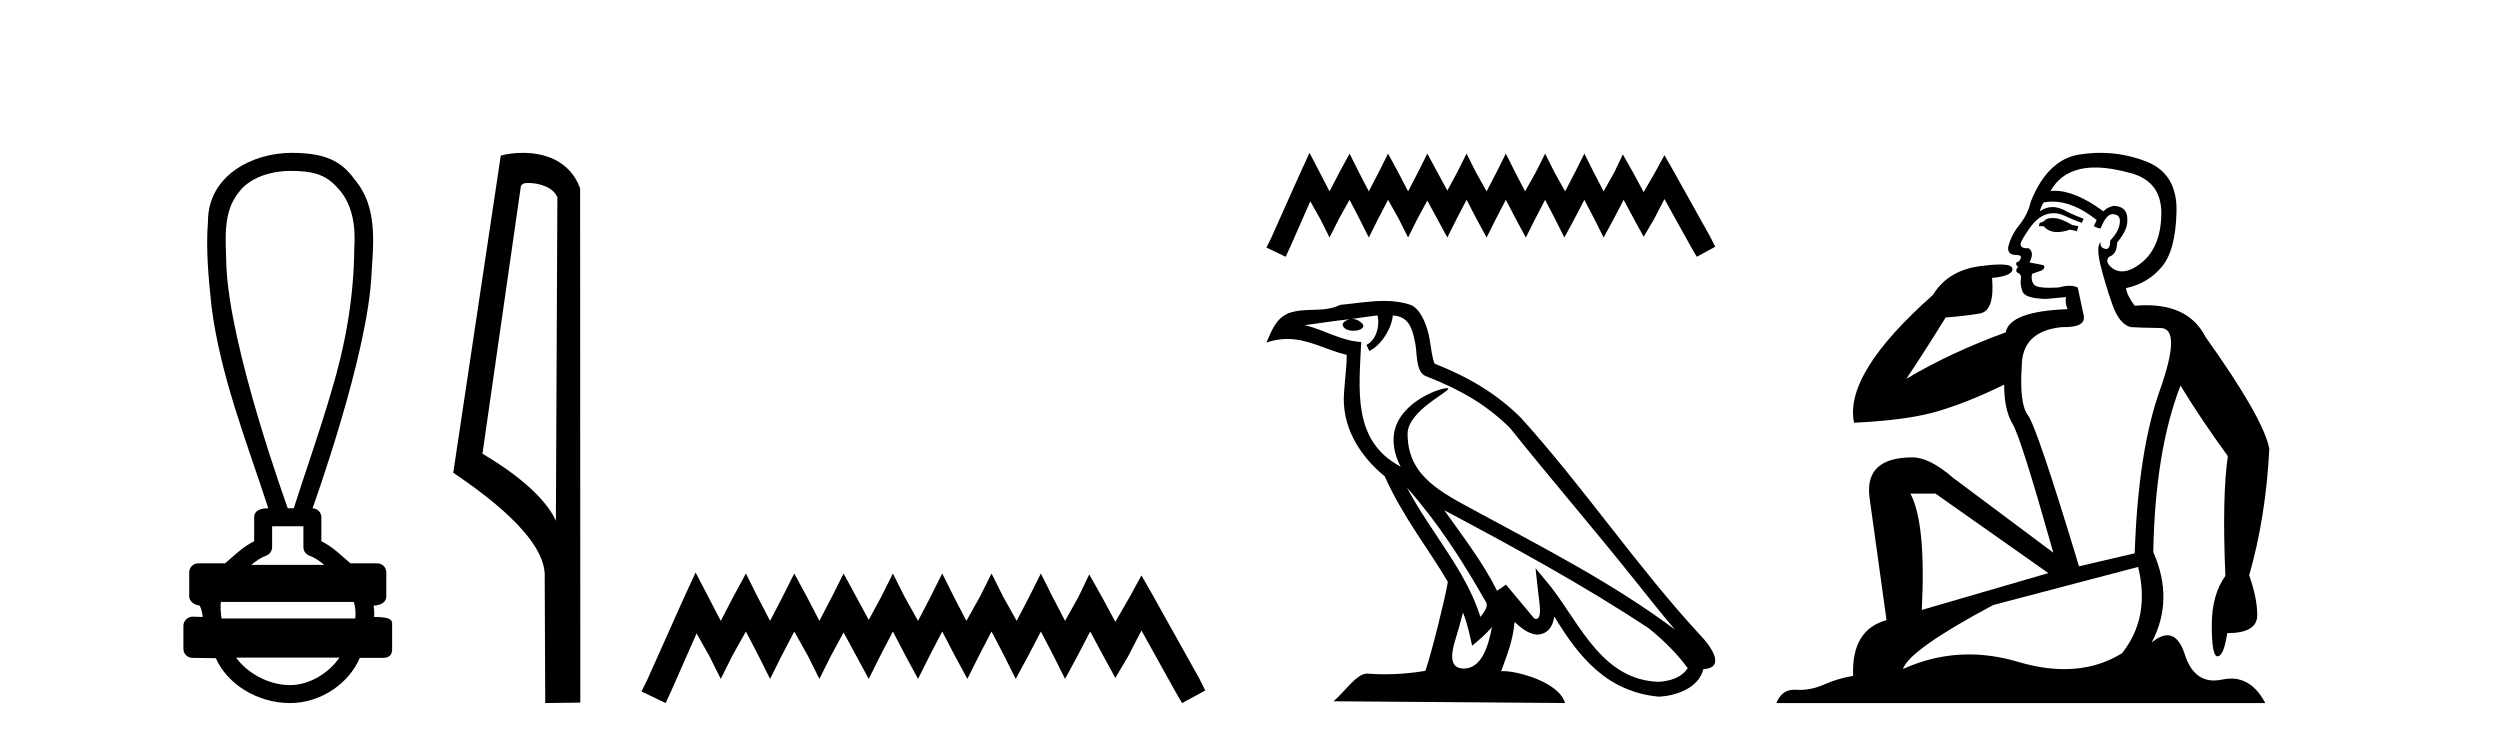 <?xml version='1.0' encoding='UTF-8' standalone='yes'?><svg xmlns='http://www.w3.org/2000/svg' xmlns:xlink='http://www.w3.org/1999/xlink' width='138.0' height='41.0' ><path d='M 16.046 9.434 C 17.182 9.434 17.95 9.602 18.591 10.327 C 19.471 11.203 19.639 12.504 19.556 13.687 C 19.54 16.407 19.059 19.105 18.264 21.702 C 17.641 23.839 16.895 25.938 16.214 28.058 L 15.884 28.058 C 15.855 27.953 12.635 19.133 12.491 14.558 C 12.466 13.225 12.275 11.718 13.187 10.608 C 13.751 9.835 14.89 9.434 16.046 9.434 ZM 16.748 29.049 C 16.748 29.434 16.748 29.819 16.748 30.203 C 16.748 30.412 16.879 30.599 17.076 30.67 C 17.364 30.774 17.629 30.96 17.901 31.182 L 13.868 31.182 C 14.14 30.96 14.405 30.774 14.694 30.67 C 14.89 30.599 15.021 30.412 15.021 30.203 C 15.021 29.819 15.021 29.434 15.021 29.049 ZM 19.522 33.228 C 19.624 33.434 19.639 33.848 19.613 34.138 L 12.23 34.138 C 12.173 33.81 12.165 33.436 12.192 33.228 ZM 18.737 36.298 C 18.202 37.094 17.132 37.818 16.007 37.818 C 14.79 37.818 13.607 37.113 13.035 36.298 ZM 16.098 8.437 C 13.947 8.437 11.48 9.677 11.48 12.226 C 11.357 13.782 11.512 15.349 11.673 16.898 C 12.162 20.753 13.615 24.383 14.811 28.058 C 14.804 28.058 14.795 28.057 14.783 28.057 C 14.623 28.057 14.03 28.074 14.03 28.553 C 14.03 28.994 14.03 29.436 14.03 29.877 C 13.351 30.211 12.879 30.722 12.419 31.097 L 10.941 31.097 C 10.941 31.097 10.941 31.097 10.941 31.097 C 10.667 31.097 10.445 31.318 10.445 31.592 C 10.445 32.037 10.445 32.483 10.445 32.929 C 10.445 33.195 10.755 33.413 11.021 33.424 C 11.14 33.648 11.16 33.848 11.191 34.056 C 11.006 34.05 10.821 34.045 10.635 34.039 C 10.633 34.039 10.631 34.039 10.628 34.039 C 10.357 34.039 10.124 34.282 10.124 34.535 C 10.124 34.963 10.124 35.391 10.124 35.819 C 10.124 36.093 10.346 36.315 10.619 36.315 C 10.965 36.315 11.758 36.331 11.896 36.331 C 11.905 36.331 11.912 36.331 11.915 36.331 C 12.535 37.754 14.2 38.809 16.007 38.809 C 17.763 38.809 19.287 37.678 19.861 36.315 L 21.15 36.315 C 21.614 36.315 21.645 35.992 21.645 35.819 C 21.645 35.391 21.645 34.963 21.645 34.535 C 21.645 34.319 21.739 34.054 20.651 34.054 C 20.667 33.855 20.658 33.646 20.623 33.434 C 21.101 33.404 21.324 33.194 21.324 32.929 C 21.324 32.483 21.324 32.037 21.324 31.592 C 21.323 31.318 21.102 31.097 20.828 31.097 L 19.35 31.097 C 18.89 30.722 18.418 30.211 17.74 29.877 C 17.74 29.436 17.74 28.994 17.74 28.553 C 17.739 28.283 17.523 28.065 17.255 28.059 C 17.266 27.997 20.359 19.484 20.513 15.012 C 20.631 13.329 20.796 11.434 19.67 10.025 C 18.967 9.057 18.229 8.437 16.098 8.437 Z' style='fill:#000000;stroke:none' /><path d='M 29.155 10.1 C 29.78 10.1 30.544 10.34 30.767 10.89 L 30.685 28.751 L 30.685 28.751 C 30.368 28.034 29.427 26.699 26.632 25.046 L 28.754 10.263 C 28.854 10.157 28.851 10.1 29.155 10.1 ZM 30.685 28.751 L 30.685 28.751 C 30.685 28.751 30.685 28.751 30.685 28.751 L 30.685 28.751 L 30.685 28.751 ZM 28.858 8.437 C 28.38 8.437 27.948 8.505 27.643 8.588 L 25.02 26.094 C 26.407 27.044 30.22 29.648 30.068 31.91 L 30.097 38.809 L 32.033 38.783 L 32.023 10.393 C 31.447 8.837 30.016 8.437 28.858 8.437 Z' style='fill:#000000;stroke:none' /><path d='M 38.398 31.602 L 37.757 32.99 L 35.728 37.528 L 35.408 38.169 L 36.743 38.809 L 37.063 38.115 L 38.451 34.966 L 39.145 36.193 L 39.786 37.475 L 40.426 36.193 L 41.174 34.859 L 41.868 36.193 L 42.508 37.475 L 43.149 36.193 L 43.843 34.859 L 44.59 36.193 L 45.231 37.475 L 45.872 36.193 L 46.566 34.912 L 47.26 36.193 L 47.954 37.475 L 48.594 36.193 L 49.288 34.859 L 49.982 36.193 L 50.676 37.475 L 51.317 36.193 L 52.011 34.859 L 52.705 36.193 L 53.399 37.475 L 54.039 36.193 L 54.733 34.859 L 55.427 36.193 L 56.068 37.475 L 56.762 36.193 L 57.456 34.859 L 58.15 36.193 L 58.791 37.475 L 59.485 36.193 L 60.179 34.859 L 60.926 36.247 L 61.567 37.421 L 62.261 36.247 L 63.008 34.805 L 64.877 38.169 L 65.25 38.809 L 66.531 38.115 L 66.211 37.475 L 63.649 32.884 L 63.008 31.763 L 62.367 32.937 L 61.567 34.325 L 60.819 32.937 L 60.125 31.709 L 59.538 32.937 L 58.791 34.272 L 58.097 32.937 L 57.456 31.656 L 56.815 32.937 L 56.121 34.272 L 55.374 32.937 L 54.733 31.656 L 54.093 32.937 L 53.345 34.272 L 52.651 32.937 L 52.011 31.656 L 51.37 32.937 L 50.676 34.272 L 49.929 32.937 L 49.288 31.656 L 48.648 32.937 L 47.954 34.218 L 47.26 32.937 L 46.566 31.656 L 45.925 32.937 L 45.231 34.272 L 44.537 32.937 L 43.843 31.656 L 43.202 32.937 L 42.508 34.272 L 41.814 32.937 L 41.174 31.656 L 40.48 32.937 L 39.786 34.272 L 39.092 32.937 L 38.398 31.602 Z' style='fill:#000000;stroke:none' /><path d='M 72.286 8.437 L 71.776 9.542 L 70.161 13.154 L 69.906 13.664 L 70.969 14.174 L 71.224 13.621 L 72.328 11.114 L 72.881 12.091 L 73.391 13.111 L 73.901 12.091 L 74.496 11.029 L 75.048 12.091 L 75.558 13.111 L 76.068 12.091 L 76.621 11.029 L 77.216 12.091 L 77.726 13.111 L 78.235 12.091 L 78.788 11.072 L 79.34 12.091 L 79.893 13.111 L 80.403 12.091 L 80.955 11.029 L 81.508 12.091 L 82.06 13.111 L 82.57 12.091 L 83.123 11.029 L 83.675 12.091 L 84.227 13.111 L 84.737 12.091 L 85.29 11.029 L 85.842 12.091 L 86.352 13.111 L 86.905 12.091 L 87.457 11.029 L 88.01 12.091 L 88.52 13.111 L 89.072 12.091 L 89.624 11.029 L 90.219 12.134 L 90.729 13.069 L 91.282 12.134 L 91.877 10.987 L 93.364 13.664 L 93.662 14.174 L 94.682 13.621 L 94.427 13.111 L 92.387 9.457 L 91.877 8.564 L 91.367 9.499 L 90.729 10.604 L 90.134 9.499 L 89.582 8.522 L 89.115 9.499 L 88.52 10.562 L 87.967 9.499 L 87.457 8.479 L 86.947 9.499 L 86.395 10.562 L 85.8 9.499 L 85.29 8.479 L 84.78 9.499 L 84.185 10.562 L 83.632 9.499 L 83.123 8.479 L 82.613 9.499 L 82.06 10.562 L 81.465 9.499 L 80.955 8.479 L 80.445 9.499 L 79.893 10.519 L 79.34 9.499 L 78.788 8.479 L 78.278 9.499 L 77.726 10.562 L 77.173 9.499 L 76.621 8.479 L 76.111 9.499 L 75.558 10.562 L 75.006 9.499 L 74.496 8.479 L 73.943 9.499 L 73.391 10.562 L 72.838 9.499 L 72.286 8.437 Z' style='fill:#000000;stroke:none' /><path d='M 77.665 26.919 L 77.665 26.919 C 79.341 28.803 80.73 30.953 81.967 33.137 C 82.227 33.457 81.934 33.751 81.72 34.055 C 80.904 31.467 79.028 29.469 77.665 26.919 ZM 76.042 17.41 C 76.181 18.062 75.924 18.814 75.429 19.036 L 75.587 19.374 C 76.205 19.08 76.799 18.201 76.888 17.412 C 77.731 17.462 77.962 18.097 78.094 18.835 C 78.252 19.338 78.092 20.561 78.73 20.772 C 80.616 21.503 82.058 22.347 83.351 23.623 C 85.584 26.416 87.917 29.12 90.15 31.915 C 91.018 33.003 91.811 33.999 92.455 34.751 C 89.064 32.216 85.276 30.278 81.559 28.263 C 79.584 27.19 77.699 26.312 77.699 23.949 C 77.699 22.678 80.041 21.614 79.944 21.448 C 79.936 21.434 79.909 21.427 79.866 21.427 C 79.385 21.427 76.925 22.339 76.925 24.264 C 76.925 24.797 77.067 25.291 77.315 25.752 C 77.311 25.752 77.308 25.752 77.304 25.751 C 74.605 24.321 75.034 21.428 75.138 18.878 C 74.017 18.816 73.093 18.204 72.028 17.949 C 72.854 17.842 73.677 17.704 74.505 17.619 L 74.505 17.619 C 74.35 17.65 74.208 17.74 74.113 17.867 C 74.1 18.139 74.407 18.258 74.707 18.258 C 75 18.258 75.285 18.144 75.257 17.947 C 75.125 17.741 74.884 17.607 74.637 17.607 C 74.63 17.607 74.623 17.607 74.616 17.607 C 75.028 17.548 75.576 17.46 76.042 17.41 ZM 80.756 33.815 C 80.997 34.403 81.123 35.025 81.26 35.642 C 81.653 35.324 82.034 34.997 82.357 34.607 L 82.357 34.607 C 82.146 35.75 81.754 36.902 80.803 36.902 C 80.227 36.902 79.961 36.513 80.33 35.334 C 80.504 34.778 80.642 34.247 80.756 33.815 ZM 79.722 28.163 L 79.722 28.163 C 83.571 30.213 87.382 32.283 91.022 34.689 C 91.879 35.383 92.643 36.158 93.16 36.882 C 92.817 37.415 92.164 37.598 91.56 37.638 C 88.479 37.531 87.273 34.561 85.646 32.439 L 84.761 31.364 L 84.913 32.741 C 84.924 32.989 85.178 34.163 84.799 34.163 C 84.767 34.163 84.73 34.155 84.688 34.136 L 83.131 32.272 C 82.965 32.382 82.808 32.507 82.636 32.609 C 81.864 31.046 80.733 29.59 79.722 28.163 ZM 76.401 16.611 C 75.592 16.611 74.763 16.757 73.978 16.83 C 73.041 17.287 72.092 16.938 71.109 17.295 C 70.399 17.614 70.2 18.26 69.906 18.906 C 70.325 18.767 70.705 18.71 71.064 18.71 C 72.209 18.71 73.131 19.286 74.341 19.594 C 74.339 20.201 74.244 20.89 74.199 21.585 C 74.011 23.466 75.002 25.118 76.436 26.294 C 77.463 28.58 78.884 30.335 79.921 32.119 C 79.797 32.92 79.051 35.945 78.684 37.031 C 77.963 37.152 77.194 37.221 76.438 37.221 C 76.133 37.221 75.83 37.21 75.533 37.186 C 75.51 37.183 75.487 37.181 75.464 37.181 C 74.881 37.181 74.24 38.178 73.611 38.71 L 86.39 38.809 C 86.064 37.657 83.793 37.046 82.986 37.046 C 82.94 37.046 82.899 37.048 82.863 37.052 C 83.147 36.237 83.502 35.472 83.604 34.334 C 83.96 34.653 84.36 34.999 84.859 35.034 C 85.47 34.989 85.718 34.572 85.795 34.028 C 87.178 36.315 88.724 38.182 91.56 38.457 C 92.54 38.409 93.762 37.98 94.026 36.938 C 95.326 36.865 94.373 35.599 93.89 35.102 C 90.352 31.273 87.432 26.902 83.937 23.044 C 82.591 21.716 81.07 20.818 79.188 20.073 C 79.048 19.728 79.002 19.239 78.911 18.7 C 78.811 18.112 78.498 17.15 77.924 16.851 C 77.436 16.672 76.923 16.611 76.401 16.611 Z' style='fill:#000000;stroke:none' /><path d='M 113.29 12.036 Q 113.036 12.036 112.917 12.129 Q 112.78 12.266 112.592 12.3 L 112.541 12.488 L 112.814 12.488 Q 113.084 12.81 113.562 12.81 Q 113.871 12.81 114.266 12.676 L 114.642 12.761 L 114.727 12.488 L 114.386 12.419 Q 113.822 12.078 113.446 12.044 Q 113.363 12.036 113.29 12.036 ZM 115.649 9.246 Q 116.488 9.246 117.597 9.55 Q 119.339 10.011 119.305 11.839 Q 119.271 13.649 118.212 14.503 Q 117.618 14.98 117.141 14.98 Q 116.78 14.98 116.486 14.708 Q 116.196 14.401 116.418 14.179 Q 116.862 14.025 116.862 13.393 Q 117.426 12.71 117.426 12.232 Q 117.494 11.395 116.674 11.36 Q 116.299 11.446 116.111 11.668 Q 114.568 10.53 113.409 10.53 Q 113.297 10.53 113.19 10.541 L 113.19 10.541 Q 113.719 9.601 114.778 9.345 Q 115.17 9.246 115.649 9.246 ZM 113.296 11.128 Q 114.463 11.128 115.735 12.146 L 115.581 12.488 Q 115.82 12.607 115.957 12.607 Q 116.264 11.822 116.606 11.822 Q 117.05 11.822 117.016 12.266 Q 116.982 12.761 116.486 13.274 Q 116.486 13.743 116.259 13.743 Q 116.229 13.743 116.196 13.735 Q 115.889 13.649 115.957 13.359 L 115.957 13.359 Q 115.701 13.581 115.94 14.606 Q 116.196 15.648 116.589 16.775 Q 116.982 17.902 117.614 18.056 Q 118.109 18.09 119.271 18.107 Q 120.432 18.124 119.236 21.506 Q 118.024 24.888 117.836 30.542 L 114.761 31.26 Q 112.438 23.573 111.943 22.924 Q 111.465 22.292 111.601 20.225 Q 111.601 18.278 113.822 18.056 Q 113.886 18.058 113.947 18.058 Q 115.164 18.058 115.018 17.407 Q 114.881 16.741 114.693 15.87 Q 114.505 15.776 114.24 15.776 Q 113.976 15.776 113.634 15.87 Q 113.361 15.886 113.141 15.886 Q 112.428 15.886 112.285 15.716 Q 112.097 15.494 112.165 15.118 L 112.695 14.93 Q 112.917 14.811 112.814 14.64 L 112.028 14.486 Q 112.319 13.923 111.977 13.701 Q 111.928 13.704 111.884 13.704 Q 111.533 13.704 111.533 13.461 Q 111.601 13.205 112.028 12.607 Q 112.438 12.01 112.934 11.839 Q 113.147 11.768 113.361 11.768 Q 113.66 11.768 113.958 11.907 Q 114.454 12.146 114.915 12.3 L 115.018 12.078 Q 114.608 11.924 114.129 11.702 Q 113.697 11.429 113.301 11.429 Q 112.931 11.429 112.592 11.668 Q 112.695 11.326 112.814 11.173 Q 113.053 11.128 113.296 11.128 ZM 106.836 27.246 L 113.07 31.635 L 106.084 33.668 Q 106.323 28.851 105.452 27.246 ZM 118.024 31.294 Q 118.707 34.078 117.136 36.059 Q 115.718 36.937 113.952 36.937 Q 112.762 36.937 111.413 36.538 Q 110.024 36.124 108.684 36.124 Q 106.814 36.124 105.042 36.93 Q 105.384 35.871 110.03 33.395 L 118.024 31.294 ZM 115.948 8.437 Q 115.452 8.437 114.949 8.508 Q 113.07 8.696 112.097 11.138 Q 111.943 11.822 111.482 12.402 Q 111.004 12.983 110.85 13.649 Q 110.816 14.076 111.294 14.076 Q 111.755 14.076 111.413 14.452 Q 111.277 14.452 111.294 14.572 Q 111.311 14.708 111.413 14.708 Q 111.191 14.965 111.396 15.067 Q 111.601 15.152 111.55 15.426 Q 111.499 15.682 111.636 16.075 Q 111.755 16.468 112.917 16.502 L 114.044 16.399 L 114.044 16.399 Q 113.976 16.69 114.129 17.065 Q 110.935 17.185 110.713 18.347 Q 107.707 19.44 105.23 20.909 Q 106.272 19.354 107.399 17.527 Q 108.493 17.441 109.295 17.305 Q 110.115 17.151 109.962 15.34 Q 111.089 15.238 111.089 14.845 Q 111.089 14.601 110.396 14.601 Q 109.974 14.601 109.295 14.691 Q 107.519 14.93 106.699 16.28 Q 101.78 20.635 102.344 23.334 Q 105.333 23.197 107.024 22.685 Q 108.715 22.173 110.628 21.233 Q 110.628 22.634 111.106 23.42 Q 111.567 24.205 113.344 30.508 L 107.809 26.374 Q 106.511 25.247 105.572 25.247 Q 102.907 25.247 103.198 27.468 L 104.137 34.232 Q 102.19 34.761 102.292 37.306 Q 101.404 37.46 100.653 37.802 Q 100.003 38.082 99.342 38.082 Q 99.237 38.082 99.132 38.075 Q 99.085 38.072 99.04 38.072 Q 98.345 38.072 98.056 38.809 L 125.044 38.809 Q 124.332 37.457 123.158 37.457 Q 122.923 37.457 122.67 37.511 Q 122.427 37.563 122.209 37.563 Q 121.062 37.563 120.603 36.128 Q 120.263 35.067 119.641 35.067 Q 119.261 35.067 118.775 35.461 Q 120.022 33.104 118.861 30.474 Q 118.963 24.888 120.364 21.284 Q 121.474 23.112 122.977 25.179 Q 122.653 27.399 122.841 31.789 Q 122.089 32.831 122.089 34.522 Q 122.089 36.23 122.407 36.23 Q 122.41 36.23 122.413 36.23 Q 122.755 36.213 122.943 34.949 Q 124.6 34.949 124.6 33.958 Q 124.6 33.019 124.156 31.755 Q 125.078 28.527 125.266 24.769 Q 124.941 23.078 121.747 18.603 Q 120.855 16.848 118.476 16.848 Q 118.168 16.848 117.836 16.878 Q 117.392 16.28 117.358 15.904 Q 118.553 15.648 119.322 14.742 Q 120.09 13.837 120.142 11.719 Q 120.21 9.601 118.485 8.918 Q 117.239 8.437 115.948 8.437 Z' style='fill:#000000;stroke:none' /></svg>